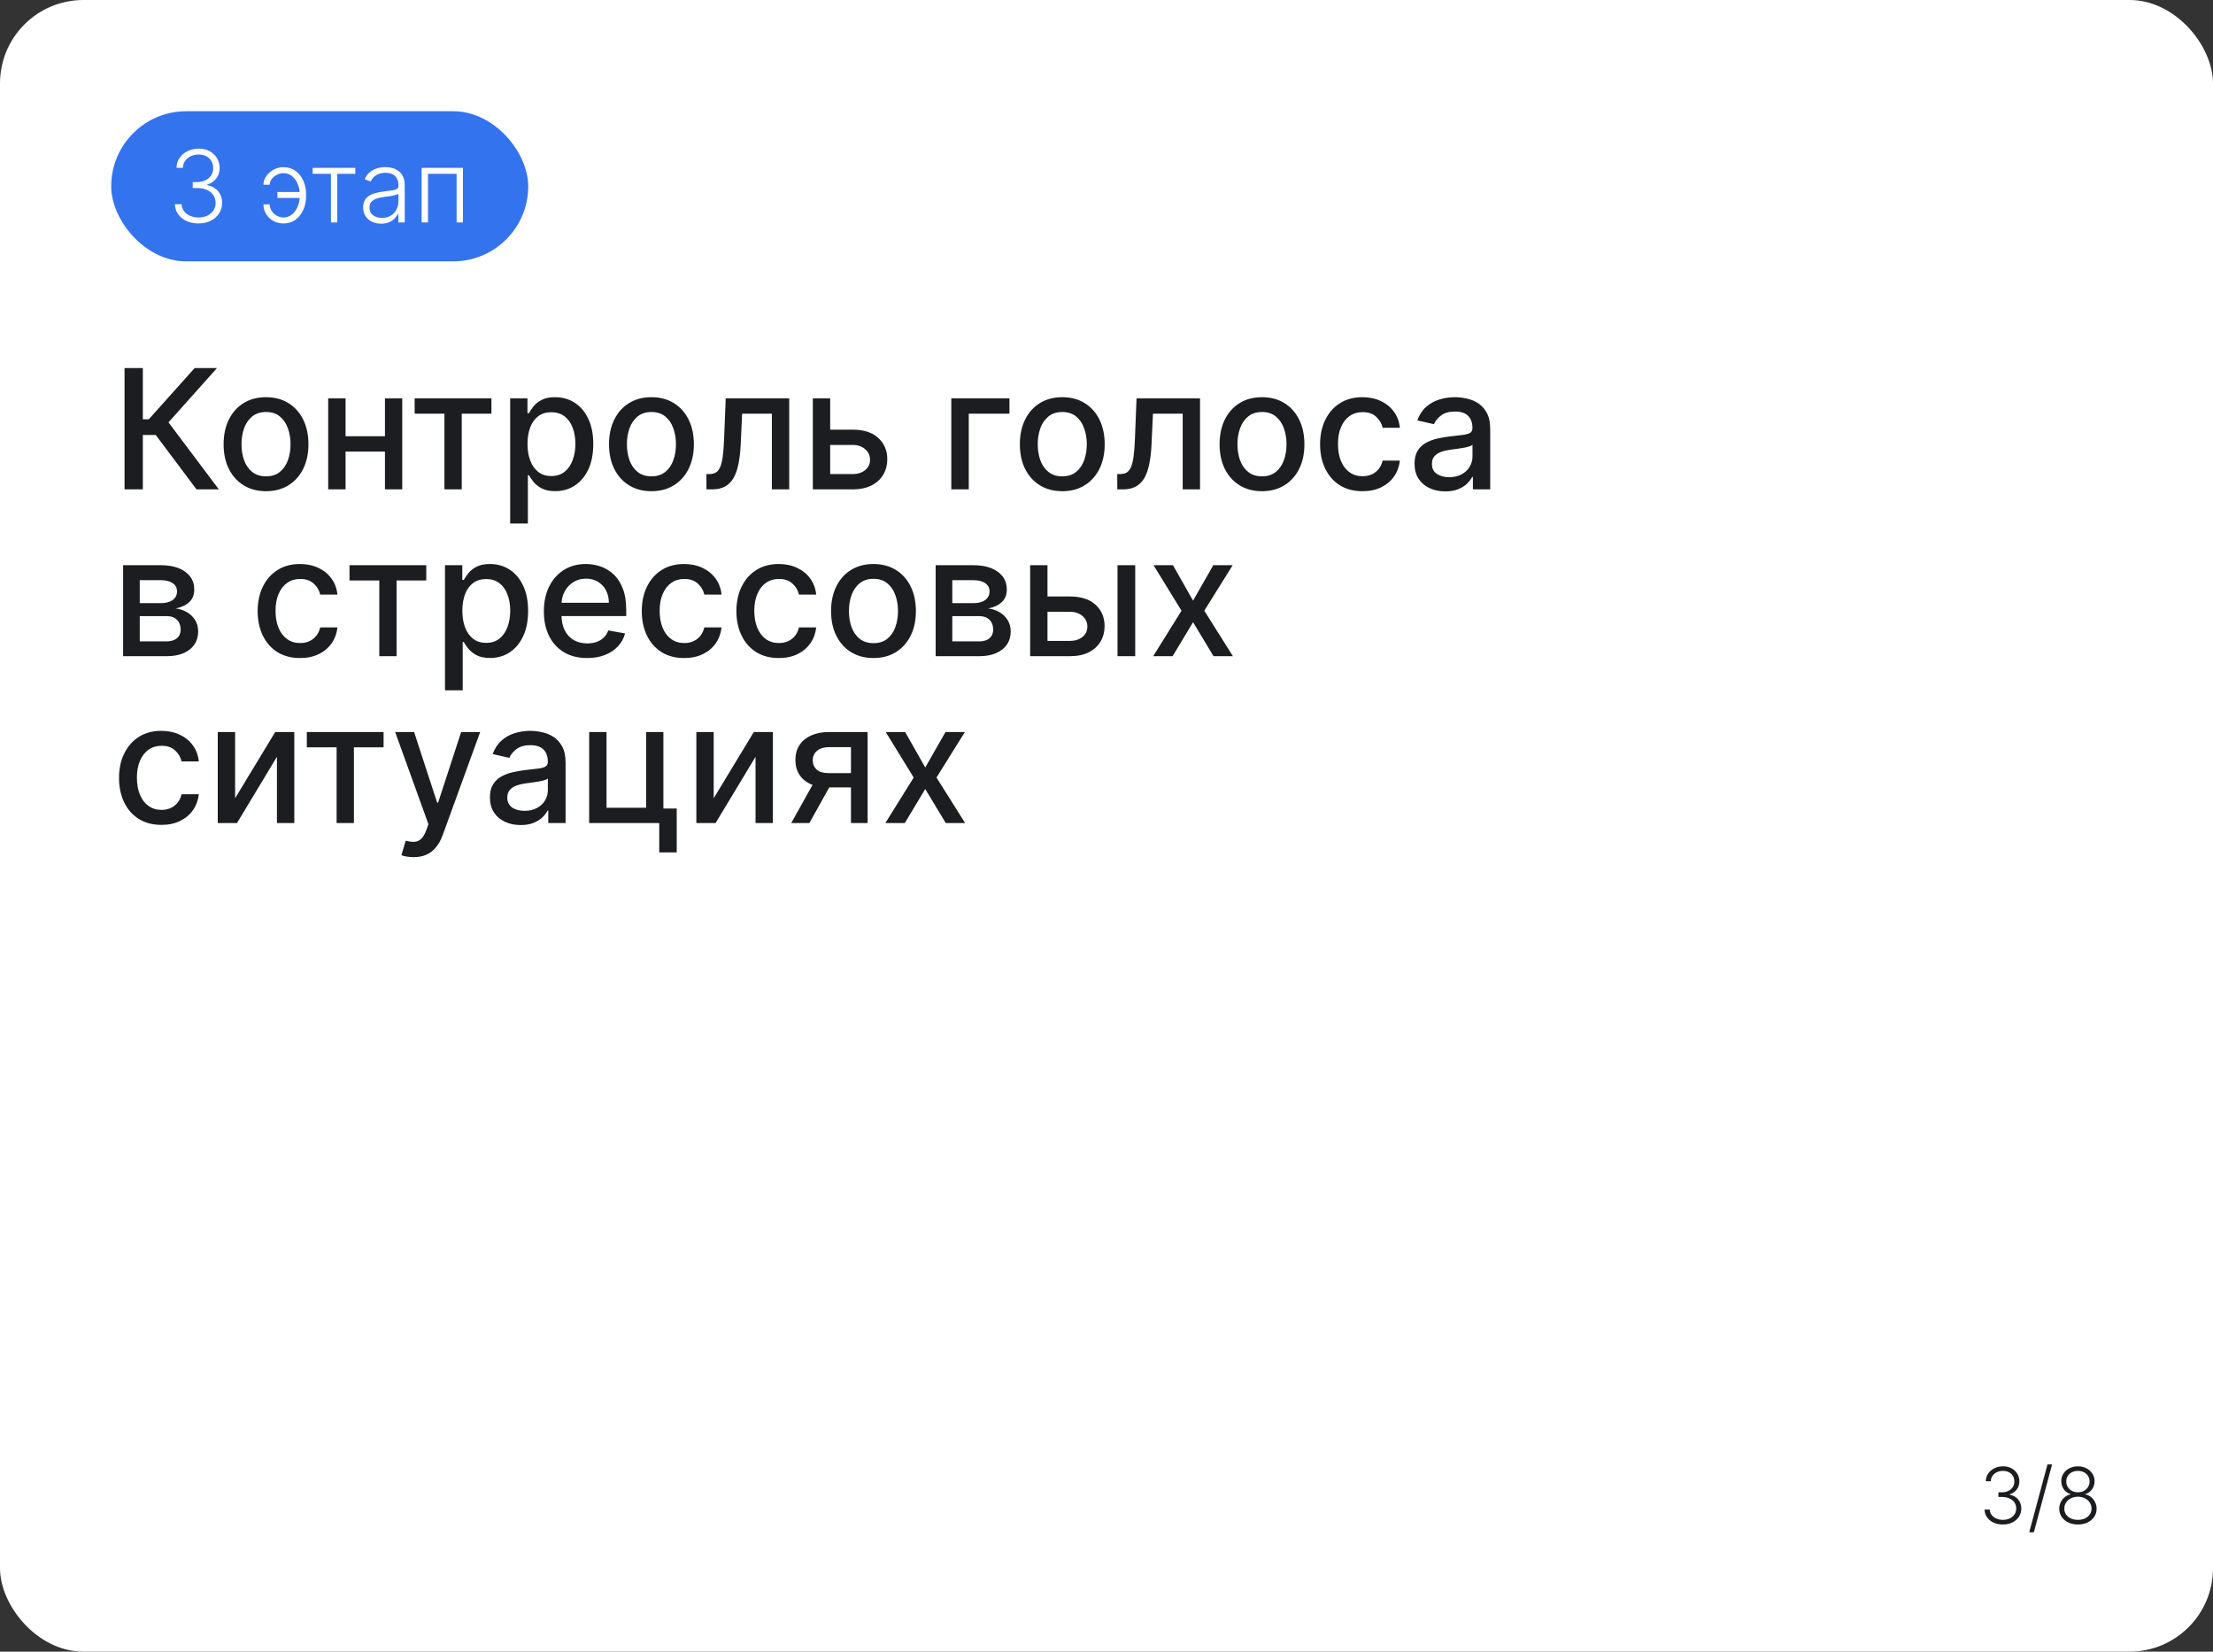 <?xml version="1.0" encoding="UTF-8"?> <svg xmlns="http://www.w3.org/2000/svg" width="398" height="297" viewBox="0 0 398 297" fill="none"><rect x="0" y="0" width="398" height="297" fill="#333333" stroke="none"/><rect width="398" height="297" rx="15" fill="white"></rect><rect x="20" y="20" width="75" height="27" rx="13.5" fill="#3373EE"></rect><path d="M35.708 40.179C34.903 40.179 34.182 40.034 33.548 39.744C32.913 39.45 32.41 39.043 32.039 38.523C31.668 38.004 31.472 37.405 31.451 36.727H32.659C32.68 37.205 32.827 37.622 33.1 37.98C33.373 38.334 33.735 38.611 34.187 38.811C34.639 39.007 35.141 39.105 35.695 39.105C36.3 39.105 36.833 38.992 37.293 38.766C37.758 38.541 38.12 38.231 38.38 37.84C38.644 37.443 38.776 36.996 38.776 36.497C38.776 35.969 38.642 35.502 38.374 35.097C38.105 34.693 37.719 34.377 37.217 34.151C36.718 33.925 36.121 33.812 35.427 33.812H34.66V32.739H35.427C35.994 32.739 36.494 32.636 36.929 32.432C37.368 32.223 37.713 31.931 37.965 31.556C38.216 31.181 38.342 30.74 38.342 30.233C38.342 29.751 38.233 29.327 38.016 28.961C37.798 28.595 37.492 28.307 37.095 28.098C36.703 27.889 36.245 27.785 35.721 27.785C35.214 27.785 34.749 27.883 34.327 28.079C33.906 28.275 33.565 28.552 33.305 28.91C33.049 29.268 32.913 29.692 32.896 30.182H31.739C31.756 29.5 31.943 28.901 32.301 28.386C32.663 27.866 33.143 27.461 33.739 27.171C34.34 26.877 35.005 26.73 35.734 26.73C36.505 26.73 37.172 26.888 37.734 27.203C38.297 27.518 38.731 27.938 39.038 28.462C39.349 28.982 39.505 29.555 39.505 30.182C39.505 30.928 39.303 31.567 38.898 32.099C38.493 32.628 37.947 32.994 37.261 33.199V33.282C38.097 33.448 38.753 33.819 39.23 34.394C39.712 34.965 39.952 35.666 39.952 36.497C39.952 37.196 39.769 37.825 39.403 38.383C39.036 38.937 38.533 39.376 37.894 39.7C37.259 40.019 36.531 40.179 35.708 40.179ZM50.979 31.134C50.574 31.139 50.182 31.236 49.803 31.428C49.423 31.62 49.112 31.874 48.869 32.189C48.626 32.504 48.505 32.849 48.505 33.224H47.38C47.38 32.807 47.478 32.408 47.674 32.029C47.874 31.65 48.143 31.313 48.479 31.019C48.816 30.721 49.2 30.486 49.63 30.316C50.065 30.146 50.514 30.06 50.979 30.06C51.822 30.06 52.549 30.284 53.158 30.732C53.768 31.179 54.234 31.771 54.558 32.508C54.886 33.246 55.05 34.053 55.05 34.931V35.289C55.05 36.163 54.886 36.972 54.558 37.718C54.23 38.459 53.761 39.056 53.152 39.508C52.543 39.955 51.818 40.179 50.979 40.179C50.301 40.179 49.69 40.026 49.144 39.719C48.603 39.412 48.173 39.001 47.853 38.485C47.538 37.965 47.38 37.39 47.38 36.759H48.505C48.505 37.173 48.62 37.558 48.85 37.916C49.084 38.27 49.389 38.555 49.764 38.773C50.139 38.99 50.544 39.101 50.979 39.105C51.571 39.101 52.087 38.916 52.526 38.549C52.969 38.178 53.31 37.703 53.548 37.124C53.787 36.54 53.906 35.928 53.906 35.289V34.931C53.906 34.283 53.787 33.672 53.548 33.097C53.314 32.517 52.977 32.046 52.538 31.684C52.099 31.322 51.58 31.139 50.979 31.134ZM54.379 34.528V35.602H49.892V34.528H54.379ZM56.231 31.256V30.182H63.902V31.256H60.655V40H59.517V31.256H56.231ZM68.539 40.224C67.947 40.224 67.406 40.109 66.916 39.879C66.426 39.644 66.036 39.307 65.746 38.869C65.456 38.425 65.311 37.889 65.311 37.258C65.311 36.772 65.403 36.363 65.586 36.031C65.769 35.698 66.029 35.425 66.366 35.212C66.703 34.999 67.101 34.831 67.561 34.707C68.022 34.584 68.529 34.488 69.083 34.42C69.632 34.352 70.097 34.292 70.476 34.241C70.86 34.19 71.151 34.109 71.352 33.998C71.552 33.887 71.652 33.708 71.652 33.461V33.231C71.652 32.562 71.452 32.035 71.051 31.652C70.655 31.264 70.084 31.07 69.338 31.07C68.631 31.07 68.053 31.226 67.606 31.537C67.163 31.848 66.852 32.215 66.673 32.636L65.593 32.246C65.814 31.709 66.121 31.281 66.513 30.962C66.905 30.638 67.344 30.405 67.83 30.265C68.316 30.12 68.808 30.048 69.306 30.048C69.681 30.048 70.071 30.097 70.476 30.195C70.885 30.293 71.264 30.463 71.614 30.706C71.963 30.945 72.247 31.279 72.464 31.709C72.681 32.136 72.79 32.677 72.79 33.333V40H71.652V38.447H71.582C71.445 38.736 71.243 39.018 70.975 39.291C70.706 39.563 70.37 39.787 69.965 39.962C69.56 40.136 69.085 40.224 68.539 40.224ZM68.693 39.182C69.298 39.182 69.822 39.048 70.265 38.779C70.708 38.511 71.049 38.155 71.288 37.712C71.531 37.264 71.652 36.772 71.652 36.235V34.816C71.567 34.897 71.424 34.969 71.224 35.033C71.028 35.097 70.8 35.155 70.54 35.206C70.284 35.253 70.029 35.293 69.773 35.327C69.517 35.361 69.287 35.391 69.083 35.417C68.529 35.485 68.056 35.592 67.663 35.736C67.272 35.881 66.971 36.082 66.762 36.337C66.553 36.589 66.449 36.913 66.449 37.309C66.449 37.906 66.662 38.368 67.088 38.696C67.514 39.02 68.049 39.182 68.693 39.182ZM75.829 40V30.182H83.263V40H82.119V31.256H76.974V40H75.829Z" fill="white"></path><path d="M35.341 88L28.011 78.22H25.689V88H22.397V66.182H25.689V75.397H26.765L35.011 66.182H39.027L30.302 75.951L39.357 88H35.341ZM47.843 88.33C46.309 88.33 44.97 87.979 43.826 87.276C42.683 86.572 41.795 85.589 41.163 84.325C40.531 83.06 40.215 81.583 40.215 79.893C40.215 78.195 40.531 76.711 41.163 75.44C41.795 74.168 42.683 73.181 43.826 72.478C44.97 71.775 46.309 71.423 47.843 71.423C49.377 71.423 50.716 71.775 51.859 72.478C53.002 73.181 53.89 74.168 54.522 75.44C55.154 76.711 55.471 78.195 55.471 79.893C55.471 81.583 55.154 83.06 54.522 84.325C53.89 85.589 53.002 86.572 51.859 87.276C50.716 87.979 49.377 88.33 47.843 88.33ZM47.853 85.656C48.848 85.656 49.672 85.394 50.325 84.868C50.978 84.342 51.461 83.643 51.774 82.769C52.093 81.896 52.253 80.933 52.253 79.882C52.253 78.838 52.093 77.879 51.774 77.006C51.461 76.125 50.978 75.418 50.325 74.886C49.672 74.353 48.848 74.087 47.853 74.087C46.852 74.087 46.021 74.353 45.36 74.886C44.707 75.418 44.221 76.125 43.901 77.006C43.588 77.879 43.432 78.838 43.432 79.882C43.432 80.933 43.588 81.896 43.901 82.769C44.221 83.643 44.707 84.342 45.36 84.868C46.021 85.394 46.852 85.656 47.853 85.656ZM70.116 78.444V81.203H61.253V78.444H70.116ZM62.148 71.636V88H59.026V71.636H62.148ZM72.343 71.636V88H69.232V71.636H72.343ZM74.575 74.385V71.636H88.382V74.385H83.044V88H79.933V74.385H74.575ZM91.751 94.136V71.636H94.862V74.289H95.128C95.312 73.948 95.579 73.554 95.927 73.106C96.275 72.659 96.758 72.269 97.376 71.935C97.994 71.594 98.81 71.423 99.826 71.423C101.147 71.423 102.326 71.757 103.363 72.425C104.4 73.092 105.213 74.055 105.803 75.312C106.399 76.569 106.697 78.082 106.697 79.85C106.697 81.619 106.403 83.135 105.813 84.399C105.224 85.656 104.414 86.626 103.384 87.308C102.354 87.982 101.179 88.32 99.858 88.32C98.864 88.32 98.05 88.153 97.418 87.819C96.793 87.485 96.303 87.094 95.948 86.647C95.593 86.2 95.32 85.802 95.128 85.454H94.936V94.136H91.751ZM94.872 79.818C94.872 80.969 95.039 81.977 95.373 82.844C95.707 83.71 96.19 84.388 96.822 84.879C97.454 85.362 98.228 85.603 99.144 85.603C100.096 85.603 100.891 85.351 101.531 84.847C102.17 84.335 102.653 83.643 102.979 82.769C103.313 81.896 103.48 80.912 103.48 79.818C103.48 78.739 103.317 77.769 102.99 76.91C102.67 76.05 102.188 75.372 101.541 74.875C100.902 74.378 100.103 74.129 99.144 74.129C98.221 74.129 97.44 74.367 96.8 74.843C96.168 75.319 95.689 75.983 95.362 76.835C95.035 77.688 94.872 78.682 94.872 79.818ZM117.159 88.33C115.625 88.33 114.286 87.979 113.143 87.276C111.999 86.572 111.112 85.589 110.479 84.325C109.847 83.06 109.531 81.583 109.531 79.893C109.531 78.195 109.847 76.711 110.479 75.44C111.112 74.168 111.999 73.181 113.143 72.478C114.286 71.775 115.625 71.423 117.159 71.423C118.693 71.423 120.032 71.775 121.175 72.478C122.319 73.181 123.207 74.168 123.839 75.44C124.471 76.711 124.787 78.195 124.787 79.893C124.787 81.583 124.471 83.06 123.839 84.325C123.207 85.589 122.319 86.572 121.175 87.276C120.032 87.979 118.693 88.33 117.159 88.33ZM117.17 85.656C118.164 85.656 118.988 85.394 119.641 84.868C120.295 84.342 120.778 83.643 121.09 82.769C121.41 81.896 121.57 80.933 121.57 79.882C121.57 78.838 121.41 77.879 121.09 77.006C120.778 76.125 120.295 75.418 119.641 74.886C118.988 74.353 118.164 74.087 117.17 74.087C116.168 74.087 115.337 74.353 114.677 74.886C114.023 75.418 113.537 76.125 113.217 77.006C112.905 77.879 112.749 78.838 112.749 79.882C112.749 80.933 112.905 81.896 113.217 82.769C113.537 83.643 114.023 84.342 114.677 84.868C115.337 85.394 116.168 85.656 117.17 85.656ZM127.053 88L127.043 85.241H127.629C128.083 85.241 128.463 85.145 128.769 84.953C129.081 84.754 129.337 84.421 129.536 83.952C129.735 83.483 129.887 82.837 129.994 82.013C130.1 81.182 130.178 80.138 130.228 78.881L130.516 71.636H141.936V88H138.815V74.385H133.467L133.211 79.946C133.147 81.296 133.009 82.474 132.796 83.483C132.59 84.492 132.288 85.333 131.89 86.008C131.492 86.675 130.981 87.176 130.356 87.51C129.731 87.837 128.971 88 128.076 88H127.053ZM148.581 77.261H153.333C155.336 77.261 156.877 77.758 157.956 78.753C159.036 79.747 159.576 81.029 159.576 82.599C159.576 83.621 159.334 84.541 158.851 85.358C158.368 86.175 157.662 86.821 156.731 87.297C155.801 87.766 154.668 88 153.333 88H146.184V71.636H149.306V85.251H153.333C154.249 85.251 155.002 85.013 155.591 84.538C156.181 84.055 156.475 83.44 156.475 82.695C156.475 81.906 156.181 81.263 155.591 80.766C155.002 80.262 154.249 80.01 153.333 80.01H148.581V77.261ZM181.548 71.636V74.385H174.229V88H171.087V71.636H181.548ZM191.046 88.33C189.512 88.33 188.173 87.979 187.029 87.276C185.886 86.572 184.998 85.589 184.366 84.325C183.734 83.06 183.418 81.583 183.418 79.893C183.418 78.195 183.734 76.711 184.366 75.44C184.998 74.168 185.886 73.181 187.029 72.478C188.173 71.775 189.512 71.423 191.046 71.423C192.58 71.423 193.919 71.775 195.062 72.478C196.206 73.181 197.093 74.168 197.725 75.44C198.358 76.711 198.674 78.195 198.674 79.893C198.674 81.583 198.358 83.06 197.725 84.325C197.093 85.589 196.206 86.572 195.062 87.276C193.919 87.979 192.58 88.33 191.046 88.33ZM191.056 85.656C192.051 85.656 192.875 85.394 193.528 84.868C194.181 84.342 194.664 83.643 194.977 82.769C195.297 81.896 195.456 80.933 195.456 79.882C195.456 78.838 195.297 77.879 194.977 77.006C194.664 76.125 194.181 75.418 193.528 74.886C192.875 74.353 192.051 74.087 191.056 74.087C190.055 74.087 189.224 74.353 188.564 74.886C187.91 75.418 187.424 76.125 187.104 77.006C186.792 77.879 186.635 78.838 186.635 79.882C186.635 80.933 186.792 81.896 187.104 82.769C187.424 83.643 187.91 84.342 188.564 84.868C189.224 85.394 190.055 85.656 191.056 85.656ZM200.94 88L200.93 85.241H201.515C201.97 85.241 202.35 85.145 202.655 84.953C202.968 84.754 203.224 84.421 203.422 83.952C203.621 83.483 203.774 82.837 203.881 82.013C203.987 81.182 204.065 80.138 204.115 78.881L204.403 71.636H215.823V88H212.702V74.385H207.354L207.098 79.946C207.034 81.296 206.895 82.474 206.682 83.483C206.476 84.492 206.175 85.333 205.777 86.008C205.379 86.675 204.868 87.176 204.243 87.51C203.618 87.837 202.858 88 201.963 88H200.94ZM226.964 88.33C225.43 88.33 224.091 87.979 222.947 87.276C221.804 86.572 220.916 85.589 220.284 84.325C219.652 83.06 219.336 81.583 219.336 79.893C219.336 78.195 219.652 76.711 220.284 75.44C220.916 74.168 221.804 73.181 222.947 72.478C224.091 71.775 225.43 71.423 226.964 71.423C228.498 71.423 229.837 71.775 230.98 72.478C232.124 73.181 233.011 74.168 233.643 75.44C234.276 76.711 234.592 78.195 234.592 79.893C234.592 81.583 234.276 83.06 233.643 84.325C233.011 85.589 232.124 86.572 230.98 87.276C229.837 87.979 228.498 88.33 226.964 88.33ZM226.974 85.656C227.969 85.656 228.793 85.394 229.446 84.868C230.099 84.342 230.582 83.643 230.895 82.769C231.214 81.896 231.374 80.933 231.374 79.882C231.374 78.838 231.214 77.879 230.895 77.006C230.582 76.125 230.099 75.418 229.446 74.886C228.793 74.353 227.969 74.087 226.974 74.087C225.973 74.087 225.142 74.353 224.482 74.886C223.828 75.418 223.342 76.125 223.022 77.006C222.71 77.879 222.553 78.838 222.553 79.882C222.553 80.933 222.71 81.896 223.022 82.769C223.342 83.643 223.828 84.342 224.482 84.868C225.142 85.394 225.973 85.656 226.974 85.656ZM245.04 88.33C243.456 88.33 242.093 87.972 240.949 87.254C239.813 86.53 238.939 85.532 238.328 84.261C237.718 82.989 237.412 81.533 237.412 79.893C237.412 78.231 237.725 76.764 238.35 75.493C238.975 74.215 239.855 73.217 240.992 72.499C242.128 71.782 243.467 71.423 245.008 71.423C246.251 71.423 247.359 71.654 248.332 72.116C249.305 72.57 250.09 73.21 250.686 74.033C251.29 74.857 251.649 75.82 251.762 76.921H248.662C248.492 76.153 248.101 75.493 247.49 74.939C246.887 74.385 246.077 74.108 245.061 74.108C244.173 74.108 243.396 74.342 242.728 74.811C242.068 75.273 241.553 75.933 241.183 76.793C240.814 77.645 240.629 78.653 240.629 79.818C240.629 81.011 240.811 82.041 241.173 82.908C241.535 83.774 242.046 84.445 242.707 84.921C243.374 85.397 244.159 85.635 245.061 85.635C245.665 85.635 246.212 85.525 246.702 85.305C247.199 85.077 247.615 84.754 247.948 84.335C248.289 83.916 248.527 83.412 248.662 82.822H251.762C251.649 83.881 251.304 84.825 250.729 85.656C250.154 86.487 249.383 87.141 248.417 87.617C247.458 88.092 246.333 88.33 245.04 88.33ZM259.931 88.362C258.894 88.362 257.956 88.171 257.118 87.787C256.28 87.396 255.616 86.832 255.126 86.093C254.643 85.354 254.402 84.449 254.402 83.376C254.402 82.453 254.579 81.693 254.934 81.097C255.289 80.5 255.769 80.028 256.373 79.68C256.976 79.332 257.651 79.069 258.397 78.891C259.142 78.714 259.902 78.579 260.676 78.487C261.657 78.373 262.452 78.281 263.063 78.21C263.674 78.131 264.118 78.007 264.395 77.837C264.672 77.666 264.81 77.389 264.81 77.006V76.931C264.81 76.001 264.547 75.28 264.022 74.769C263.503 74.257 262.729 74.001 261.699 74.001C260.627 74.001 259.782 74.239 259.164 74.715C258.553 75.184 258.13 75.706 257.896 76.281L254.902 75.599C255.257 74.605 255.776 73.803 256.458 73.192C257.147 72.574 257.939 72.126 258.833 71.849C259.728 71.565 260.669 71.423 261.657 71.423C262.31 71.423 263.002 71.501 263.734 71.658C264.473 71.807 265.162 72.084 265.801 72.489C266.447 72.894 266.976 73.472 267.388 74.225C267.8 74.971 268.006 75.94 268.006 77.133V88H264.895V85.763H264.767C264.561 86.175 264.252 86.579 263.841 86.977C263.429 87.375 262.9 87.705 262.253 87.968C261.607 88.231 260.833 88.362 259.931 88.362ZM260.623 85.805C261.504 85.805 262.257 85.631 262.882 85.283C263.514 84.935 263.993 84.481 264.32 83.92C264.654 83.352 264.821 82.744 264.821 82.098V79.989C264.707 80.102 264.487 80.209 264.16 80.308C263.841 80.401 263.475 80.482 263.063 80.553C262.651 80.617 262.25 80.678 261.859 80.734C261.468 80.784 261.142 80.827 260.879 80.862C260.261 80.94 259.696 81.072 259.185 81.256C258.681 81.441 258.276 81.707 257.971 82.055C257.672 82.396 257.523 82.851 257.523 83.419C257.523 84.207 257.814 84.804 258.397 85.209C258.979 85.606 259.721 85.805 260.623 85.805ZM22.141 118V101.636H28.928C30.774 101.636 32.237 102.031 33.317 102.819C34.396 103.6 34.936 104.662 34.936 106.004C34.936 106.963 34.631 107.723 34.02 108.284C33.409 108.845 32.599 109.222 31.591 109.413C32.322 109.499 32.994 109.719 33.604 110.074C34.215 110.422 34.705 110.891 35.075 111.48C35.451 112.07 35.639 112.773 35.639 113.589C35.639 114.456 35.416 115.223 34.968 115.891C34.521 116.551 33.871 117.07 33.019 117.446C32.173 117.815 31.154 118 29.961 118H22.141ZM25.135 115.337H29.961C30.749 115.337 31.367 115.148 31.815 114.772C32.262 114.396 32.486 113.884 32.486 113.238C32.486 112.478 32.262 111.881 31.815 111.448C31.367 111.008 30.749 110.788 29.961 110.788H25.135V115.337ZM25.135 108.455H28.959C29.556 108.455 30.067 108.369 30.494 108.199C30.927 108.028 31.257 107.787 31.484 107.474C31.719 107.155 31.836 106.778 31.836 106.345C31.836 105.713 31.577 105.219 31.058 104.864C30.54 104.509 29.829 104.332 28.928 104.332H25.135V108.455ZM53.966 118.33C52.382 118.33 51.018 117.972 49.875 117.254C48.739 116.53 47.865 115.532 47.254 114.261C46.643 112.989 46.338 111.533 46.338 109.893C46.338 108.231 46.65 106.764 47.275 105.493C47.9 104.214 48.781 103.217 49.917 102.499C51.054 101.782 52.393 101.423 53.934 101.423C55.177 101.423 56.285 101.654 57.258 102.116C58.231 102.57 59.015 103.21 59.612 104.033C60.216 104.857 60.574 105.82 60.688 106.92H57.588C57.417 106.153 57.027 105.493 56.416 104.939C55.812 104.385 55.003 104.108 53.987 104.108C53.099 104.108 52.322 104.342 51.654 104.811C50.993 105.273 50.478 105.933 50.109 106.793C49.74 107.645 49.555 108.653 49.555 109.818C49.555 111.011 49.736 112.041 50.099 112.908C50.461 113.774 50.972 114.445 51.633 114.921C52.3 115.397 53.085 115.635 53.987 115.635C54.591 115.635 55.138 115.525 55.628 115.305C56.125 115.077 56.54 114.754 56.874 114.335C57.215 113.916 57.453 113.412 57.588 112.822H60.688C60.574 113.881 60.23 114.825 59.655 115.656C59.079 116.487 58.309 117.141 57.343 117.616C56.384 118.092 55.258 118.33 53.966 118.33ZM62.856 104.385V101.636H76.663V104.385H71.326V118H68.215V104.385H62.856ZM80.032 124.136V101.636H83.143V104.289H83.409C83.594 103.948 83.86 103.554 84.208 103.107C84.556 102.659 85.039 102.268 85.657 101.935C86.275 101.594 87.092 101.423 88.107 101.423C89.428 101.423 90.607 101.757 91.644 102.425C92.681 103.092 93.494 104.055 94.084 105.312C94.68 106.569 94.979 108.082 94.979 109.85C94.979 111.619 94.684 113.135 94.094 114.399C93.505 115.656 92.695 116.626 91.665 117.308C90.636 117.982 89.46 118.32 88.139 118.32C87.145 118.32 86.332 118.153 85.7 117.819C85.075 117.485 84.585 117.094 84.229 116.647C83.874 116.2 83.601 115.802 83.409 115.454H83.217V124.136H80.032ZM83.153 109.818C83.153 110.969 83.32 111.977 83.654 112.844C83.988 113.71 84.471 114.388 85.103 114.879C85.735 115.362 86.509 115.603 87.425 115.603C88.377 115.603 89.173 115.351 89.812 114.847C90.451 114.335 90.934 113.643 91.261 112.769C91.594 111.896 91.761 110.912 91.761 109.818C91.761 108.739 91.598 107.769 91.271 106.91C90.952 106.05 90.469 105.372 89.822 104.875C89.183 104.378 88.384 104.129 87.425 104.129C86.502 104.129 85.721 104.367 85.082 104.843C84.45 105.319 83.97 105.983 83.644 106.835C83.317 107.687 83.153 108.682 83.153 109.818ZM105.6 118.33C103.988 118.33 102.599 117.986 101.435 117.297C100.277 116.601 99.382 115.624 98.75 114.367C98.125 113.103 97.812 111.622 97.812 109.925C97.812 108.249 98.125 106.771 98.75 105.493C99.382 104.214 100.263 103.217 101.392 102.499C102.528 101.782 103.857 101.423 105.376 101.423C106.3 101.423 107.195 101.576 108.061 101.881C108.928 102.187 109.705 102.666 110.394 103.32C111.083 103.973 111.626 104.822 112.024 105.866C112.422 106.903 112.621 108.163 112.621 109.648V110.777H99.613V108.391H109.499C109.499 107.553 109.329 106.81 108.988 106.164C108.647 105.511 108.168 104.996 107.55 104.619C106.939 104.243 106.222 104.055 105.398 104.055C104.503 104.055 103.722 104.275 103.054 104.715C102.393 105.148 101.882 105.717 101.52 106.42C101.165 107.116 100.987 107.872 100.987 108.689V110.553C100.987 111.647 101.179 112.577 101.562 113.344C101.953 114.112 102.496 114.697 103.192 115.102C103.888 115.5 104.702 115.699 105.632 115.699C106.236 115.699 106.786 115.614 107.283 115.443C107.781 115.266 108.21 115.003 108.572 114.655C108.935 114.307 109.212 113.877 109.403 113.366L112.418 113.909C112.177 114.797 111.744 115.575 111.119 116.242C110.501 116.903 109.723 117.418 108.786 117.787C107.855 118.149 106.793 118.33 105.6 118.33ZM123.048 118.33C121.464 118.33 120.1 117.972 118.957 117.254C117.82 116.53 116.947 115.532 116.336 114.261C115.725 112.989 115.42 111.533 115.42 109.893C115.42 108.231 115.732 106.764 116.357 105.493C116.982 104.214 117.863 103.217 118.999 102.499C120.136 101.782 121.475 101.423 123.016 101.423C124.259 101.423 125.367 101.654 126.34 102.116C127.313 102.57 128.097 103.21 128.694 104.033C129.298 104.857 129.656 105.82 129.77 106.92H126.67C126.499 106.153 126.109 105.493 125.498 104.939C124.894 104.385 124.085 104.108 123.069 104.108C122.181 104.108 121.404 104.342 120.736 104.811C120.075 105.273 119.561 105.933 119.191 106.793C118.822 107.645 118.637 108.653 118.637 109.818C118.637 111.011 118.818 112.041 119.181 112.908C119.543 113.774 120.054 114.445 120.715 114.921C121.382 115.397 122.167 115.635 123.069 115.635C123.673 115.635 124.22 115.525 124.71 115.305C125.207 115.077 125.622 114.754 125.956 114.335C126.297 113.916 126.535 113.412 126.67 112.822H129.77C129.656 113.881 129.312 114.825 128.737 115.656C128.161 116.487 127.391 117.141 126.425 117.616C125.466 118.092 124.34 118.33 123.048 118.33ZM140.069 118.33C138.485 118.33 137.122 117.972 135.978 117.254C134.842 116.53 133.968 115.532 133.358 114.261C132.747 112.989 132.441 111.533 132.441 109.893C132.441 108.231 132.754 106.764 133.379 105.493C134.004 104.214 134.885 103.217 136.021 102.499C137.157 101.782 138.496 101.423 140.037 101.423C141.28 101.423 142.388 101.654 143.361 102.116C144.334 102.57 145.119 103.21 145.716 104.033C146.319 104.857 146.678 105.82 146.792 106.92H143.691C143.521 106.153 143.13 105.493 142.52 104.939C141.916 104.385 141.106 104.108 140.091 104.108C139.203 104.108 138.425 104.342 137.757 104.811C137.097 105.273 136.582 105.933 136.213 106.793C135.843 107.645 135.659 108.653 135.659 109.818C135.659 111.011 135.84 112.041 136.202 112.908C136.564 113.774 137.076 114.445 137.736 114.921C138.404 115.397 139.189 115.635 140.091 115.635C140.694 115.635 141.241 115.525 141.731 115.305C142.228 115.077 142.644 114.754 142.978 114.335C143.319 113.916 143.556 113.412 143.691 112.822H146.792C146.678 113.881 146.333 114.825 145.758 115.656C145.183 116.487 144.412 117.141 143.446 117.616C142.488 118.092 141.362 118.33 140.069 118.33ZM157.091 118.33C155.557 118.33 154.218 117.979 153.074 117.276C151.931 116.572 151.043 115.589 150.411 114.325C149.779 113.06 149.463 111.583 149.463 109.893C149.463 108.195 149.779 106.711 150.411 105.44C151.043 104.168 151.931 103.181 153.074 102.478C154.218 101.775 155.557 101.423 157.091 101.423C158.625 101.423 159.964 101.775 161.107 102.478C162.251 103.181 163.138 104.168 163.77 105.44C164.403 106.711 164.719 108.195 164.719 109.893C164.719 111.583 164.403 113.06 163.77 114.325C163.138 115.589 162.251 116.572 161.107 117.276C159.964 117.979 158.625 118.33 157.091 118.33ZM157.101 115.656C158.096 115.656 158.92 115.393 159.573 114.868C160.226 114.342 160.709 113.643 161.022 112.769C161.341 111.896 161.501 110.933 161.501 109.882C161.501 108.838 161.341 107.879 161.022 107.006C160.709 106.125 160.226 105.418 159.573 104.886C158.92 104.353 158.096 104.087 157.101 104.087C156.1 104.087 155.269 104.353 154.608 104.886C153.955 105.418 153.469 106.125 153.149 107.006C152.836 107.879 152.68 108.838 152.68 109.882C152.68 110.933 152.836 111.896 153.149 112.769C153.469 113.643 153.955 114.342 154.608 114.868C155.269 115.393 156.1 115.656 157.101 115.656ZM168.274 118V101.636H175.06C176.907 101.636 178.37 102.031 179.45 102.819C180.529 103.6 181.069 104.662 181.069 106.004C181.069 106.963 180.763 107.723 180.153 108.284C179.542 108.845 178.732 109.222 177.724 109.413C178.455 109.499 179.126 109.719 179.737 110.074C180.348 110.422 180.838 110.891 181.207 111.48C181.584 112.07 181.772 112.773 181.772 113.589C181.772 114.456 181.548 115.223 181.101 115.891C180.653 116.551 180.004 117.07 179.151 117.446C178.306 117.815 177.287 118 176.094 118H168.274ZM171.268 115.337H176.094C176.882 115.337 177.5 115.148 177.947 114.772C178.395 114.396 178.619 113.884 178.619 113.238C178.619 112.478 178.395 111.881 177.947 111.448C177.5 111.008 176.882 110.788 176.094 110.788H171.268V115.337ZM171.268 108.455H175.092C175.689 108.455 176.2 108.369 176.626 108.199C177.06 108.028 177.39 107.787 177.617 107.474C177.852 107.155 177.969 106.778 177.969 106.345C177.969 105.713 177.71 105.219 177.191 104.864C176.673 104.509 175.962 104.332 175.06 104.332H171.268V108.455ZM187.663 107.261H192.415C194.418 107.261 195.959 107.759 197.038 108.753C198.118 109.747 198.658 111.029 198.658 112.599C198.658 113.621 198.416 114.541 197.933 115.358C197.45 116.175 196.744 116.821 195.813 117.297C194.883 117.766 193.75 118 192.415 118H185.266V101.636H188.388V115.251H192.415C193.331 115.251 194.084 115.013 194.673 114.538C195.263 114.055 195.558 113.44 195.558 112.695C195.558 111.906 195.263 111.263 194.673 110.766C194.084 110.262 193.331 110.01 192.415 110.01H187.663V107.261ZM200.98 118V101.636H204.165V118H200.98ZM210.954 101.636L214.566 108.007L218.209 101.636H221.693L216.59 109.818L221.736 118H218.252L214.566 111.885L210.89 118H207.396L212.488 109.818L207.46 101.636H210.954ZM29.034 148.33C27.45 148.33 26.087 147.972 24.943 147.254C23.807 146.53 22.933 145.532 22.322 144.261C21.712 142.989 21.406 141.533 21.406 139.893C21.406 138.231 21.719 136.764 22.344 135.493C22.969 134.214 23.849 133.217 24.986 132.499C26.122 131.782 27.461 131.423 29.002 131.423C30.245 131.423 31.353 131.654 32.326 132.116C33.299 132.57 34.084 133.21 34.68 134.033C35.284 134.857 35.643 135.82 35.756 136.92H32.656C32.486 136.153 32.095 135.493 31.484 134.939C30.881 134.385 30.071 134.108 29.055 134.108C28.168 134.108 27.39 134.342 26.722 134.811C26.062 135.273 25.547 135.933 25.178 136.793C24.808 137.645 24.624 138.653 24.624 139.818C24.624 141.011 24.805 142.041 25.167 142.908C25.529 143.774 26.041 144.445 26.701 144.921C27.369 145.397 28.153 145.635 29.055 145.635C29.659 145.635 30.206 145.525 30.696 145.305C31.193 145.077 31.609 144.754 31.942 144.335C32.283 143.916 32.521 143.412 32.656 142.822H35.756C35.643 143.881 35.298 144.825 34.723 145.656C34.148 146.487 33.377 147.141 32.411 147.616C31.452 148.092 30.327 148.33 29.034 148.33ZM42.284 143.536L49.497 131.636H52.927V148H49.806V136.089L42.625 148H39.163V131.636H42.284V143.536ZM55.18 134.385V131.636H68.987V134.385H63.65V148H60.539V134.385H55.18ZM74.37 154.136C73.894 154.136 73.461 154.097 73.07 154.019C72.679 153.948 72.388 153.87 72.196 153.785L72.963 151.175C73.546 151.331 74.064 151.398 74.519 151.377C74.973 151.356 75.375 151.185 75.723 150.866C76.078 150.546 76.39 150.024 76.66 149.3L77.054 148.213L71.067 131.636H74.476L78.62 144.335H78.791L82.935 131.636H86.355L79.611 150.184C79.299 151.036 78.901 151.757 78.418 152.347C77.935 152.943 77.36 153.391 76.692 153.689C76.025 153.987 75.25 154.136 74.37 154.136ZM93.642 148.362C92.605 148.362 91.667 148.17 90.829 147.787C89.991 147.396 89.327 146.832 88.837 146.093C88.354 145.354 88.113 144.449 88.113 143.376C88.113 142.453 88.29 141.693 88.645 141.097C89 140.5 89.48 140.028 90.084 139.68C90.687 139.332 91.362 139.069 92.108 138.891C92.853 138.714 93.613 138.579 94.387 138.487C95.368 138.373 96.163 138.281 96.774 138.21C97.385 138.131 97.829 138.007 98.106 137.837C98.382 137.666 98.521 137.389 98.521 137.006V136.931C98.521 136.001 98.258 135.28 97.733 134.768C97.214 134.257 96.44 134.001 95.41 134.001C94.338 134.001 93.493 134.239 92.875 134.715C92.264 135.184 91.841 135.706 91.607 136.281L88.613 135.599C88.968 134.605 89.487 133.803 90.169 133.192C90.858 132.574 91.65 132.126 92.544 131.849C93.439 131.565 94.38 131.423 95.368 131.423C96.021 131.423 96.713 131.501 97.445 131.658C98.184 131.807 98.873 132.084 99.512 132.489C100.158 132.893 100.687 133.472 101.099 134.225C101.511 134.971 101.717 135.94 101.717 137.134V148H98.606V145.763H98.478C98.272 146.175 97.963 146.58 97.552 146.977C97.14 147.375 96.61 147.705 95.964 147.968C95.318 148.231 94.544 148.362 93.642 148.362ZM94.334 145.805C95.215 145.805 95.968 145.631 96.593 145.283C97.225 144.935 97.704 144.481 98.031 143.92C98.365 143.352 98.532 142.744 98.532 142.098V139.989C98.418 140.102 98.198 140.209 97.871 140.308C97.552 140.401 97.186 140.482 96.774 140.553C96.362 140.617 95.961 140.678 95.57 140.734C95.179 140.784 94.853 140.827 94.59 140.862C93.972 140.94 93.407 141.072 92.896 141.256C92.392 141.441 91.987 141.707 91.681 142.055C91.383 142.396 91.234 142.851 91.234 143.419C91.234 144.207 91.525 144.804 92.108 145.209C92.69 145.607 93.432 145.805 94.334 145.805ZM119.308 131.636V145.39H121.705V153.273H118.563V148H105.96V131.636H109.081V145.251H116.198V131.636H119.308ZM128.358 143.536L135.571 131.636H139.001V148H135.88V136.089L128.699 148H125.237V131.636H128.358V143.536ZM153.042 148V134.353H149.122C148.192 134.353 147.467 134.57 146.949 135.003C146.43 135.436 146.171 136.004 146.171 136.707C146.171 137.403 146.409 137.964 146.885 138.391C147.368 138.81 148.042 139.019 148.909 139.019H153.969V141.597H148.909C147.702 141.597 146.657 141.398 145.777 141.001C144.903 140.596 144.229 140.024 143.753 139.286C143.284 138.547 143.05 137.673 143.05 136.665C143.05 135.635 143.291 134.747 143.774 134.001C144.264 133.249 144.964 132.666 145.873 132.254C146.789 131.842 147.872 131.636 149.122 131.636H156.036V148H153.042ZM142.304 148L146.917 139.733H150.177L145.564 148H142.304ZM162.79 131.636L166.402 138.007L170.045 131.636H173.529L168.426 139.818L173.572 148H170.088L166.402 141.885L162.726 148H159.232L164.324 139.818L159.296 131.636H162.79Z" fill="#1C1D20"></path><path d="M360.223 274.139C359.596 274.139 359.036 274.027 358.542 273.801C358.049 273.572 357.657 273.256 357.369 272.852C357.081 272.447 356.928 271.982 356.912 271.455H357.851C357.868 271.826 357.982 272.151 358.194 272.429C358.407 272.704 358.688 272.92 359.04 273.075C359.391 273.228 359.782 273.304 360.213 273.304C360.684 273.304 361.098 273.216 361.456 273.04C361.817 272.865 362.099 272.625 362.301 272.32C362.506 272.011 362.609 271.663 362.609 271.276C362.609 270.865 362.505 270.502 362.296 270.187C362.087 269.872 361.787 269.627 361.396 269.451C361.008 269.275 360.544 269.188 360.004 269.188H359.407V268.352H360.004C360.445 268.352 360.834 268.273 361.172 268.114C361.514 267.951 361.782 267.724 361.978 267.433C362.173 267.141 362.271 266.798 362.271 266.403C362.271 266.029 362.187 265.699 362.018 265.414C361.849 265.129 361.61 264.905 361.302 264.743C360.997 264.58 360.64 264.499 360.233 264.499C359.838 264.499 359.477 264.576 359.149 264.728C358.821 264.88 358.556 265.096 358.354 265.374C358.155 265.653 358.049 265.982 358.035 266.364H357.135C357.149 265.833 357.295 265.368 357.573 264.967C357.855 264.562 358.228 264.247 358.692 264.022C359.159 263.793 359.676 263.679 360.243 263.679C360.843 263.679 361.361 263.802 361.799 264.047C362.236 264.292 362.574 264.619 362.813 265.026C363.055 265.431 363.176 265.876 363.176 266.364C363.176 266.944 363.019 267.441 362.704 267.855C362.389 268.266 361.965 268.551 361.431 268.71V268.775C362.081 268.904 362.591 269.192 362.962 269.64C363.337 270.084 363.524 270.629 363.524 271.276C363.524 271.819 363.381 272.308 363.096 272.742C362.811 273.173 362.42 273.514 361.923 273.766C361.429 274.015 360.863 274.139 360.223 274.139ZM369.062 263.341L365.781 275.531H364.951L368.232 263.341H369.062ZM373.708 274.139C373.059 274.139 372.48 274.017 371.973 273.771C371.466 273.526 371.068 273.191 370.78 272.767C370.492 272.339 370.347 271.857 370.347 271.32C370.347 270.899 370.435 270.507 370.611 270.142C370.787 269.774 371.029 269.466 371.337 269.217C371.645 268.965 371.991 268.801 372.376 268.725V268.67C371.875 268.525 371.473 268.238 371.168 267.81C370.863 267.379 370.712 266.891 370.715 266.344C370.712 265.837 370.841 265.383 371.103 264.982C371.365 264.58 371.721 264.264 372.172 264.032C372.626 263.797 373.138 263.679 373.708 263.679C374.275 263.679 374.784 263.797 375.235 264.032C375.685 264.264 376.042 264.58 376.303 264.982C376.569 265.383 376.703 265.837 376.706 266.344C376.703 266.887 376.549 267.376 376.244 267.81C375.939 268.241 375.538 268.528 375.041 268.67V268.725C375.425 268.798 375.77 268.96 376.075 269.212C376.38 269.464 376.622 269.774 376.801 270.142C376.98 270.507 377.069 270.899 377.069 271.32C377.069 271.857 376.923 272.339 376.632 272.767C376.343 273.191 375.945 273.526 375.438 273.771C374.935 274.017 374.358 274.139 373.708 274.139ZM373.708 273.304C374.192 273.304 374.616 273.218 374.981 273.045C375.349 272.87 375.636 272.629 375.841 272.325C376.05 272.02 376.154 271.67 376.154 271.276C376.154 270.868 376.047 270.505 375.831 270.187C375.616 269.865 375.324 269.612 374.956 269.426C374.588 269.237 374.172 269.143 373.708 269.143C373.244 269.143 372.827 269.237 372.455 269.426C372.088 269.612 371.796 269.865 371.58 270.187C371.368 270.505 371.262 270.868 371.262 271.276C371.262 271.67 371.363 272.02 371.566 272.325C371.771 272.629 372.058 272.87 372.426 273.045C372.797 273.218 373.224 273.304 373.708 273.304ZM373.708 268.347C374.106 268.347 374.462 268.263 374.777 268.094C375.092 267.925 375.341 267.694 375.523 267.403C375.709 267.108 375.803 266.773 375.806 266.398C375.803 266.027 375.71 265.699 375.528 265.414C375.346 265.126 375.097 264.902 374.782 264.743C374.471 264.58 374.113 264.499 373.708 264.499C373.304 264.499 372.943 264.58 372.624 264.743C372.31 264.902 372.061 265.126 371.879 265.414C371.7 265.699 371.612 266.027 371.615 266.398C371.612 266.773 371.701 267.108 371.884 267.403C372.069 267.694 372.32 267.925 372.634 268.094C372.953 268.263 373.311 268.347 373.708 268.347Z" fill="#1C1D20"></path></svg> 